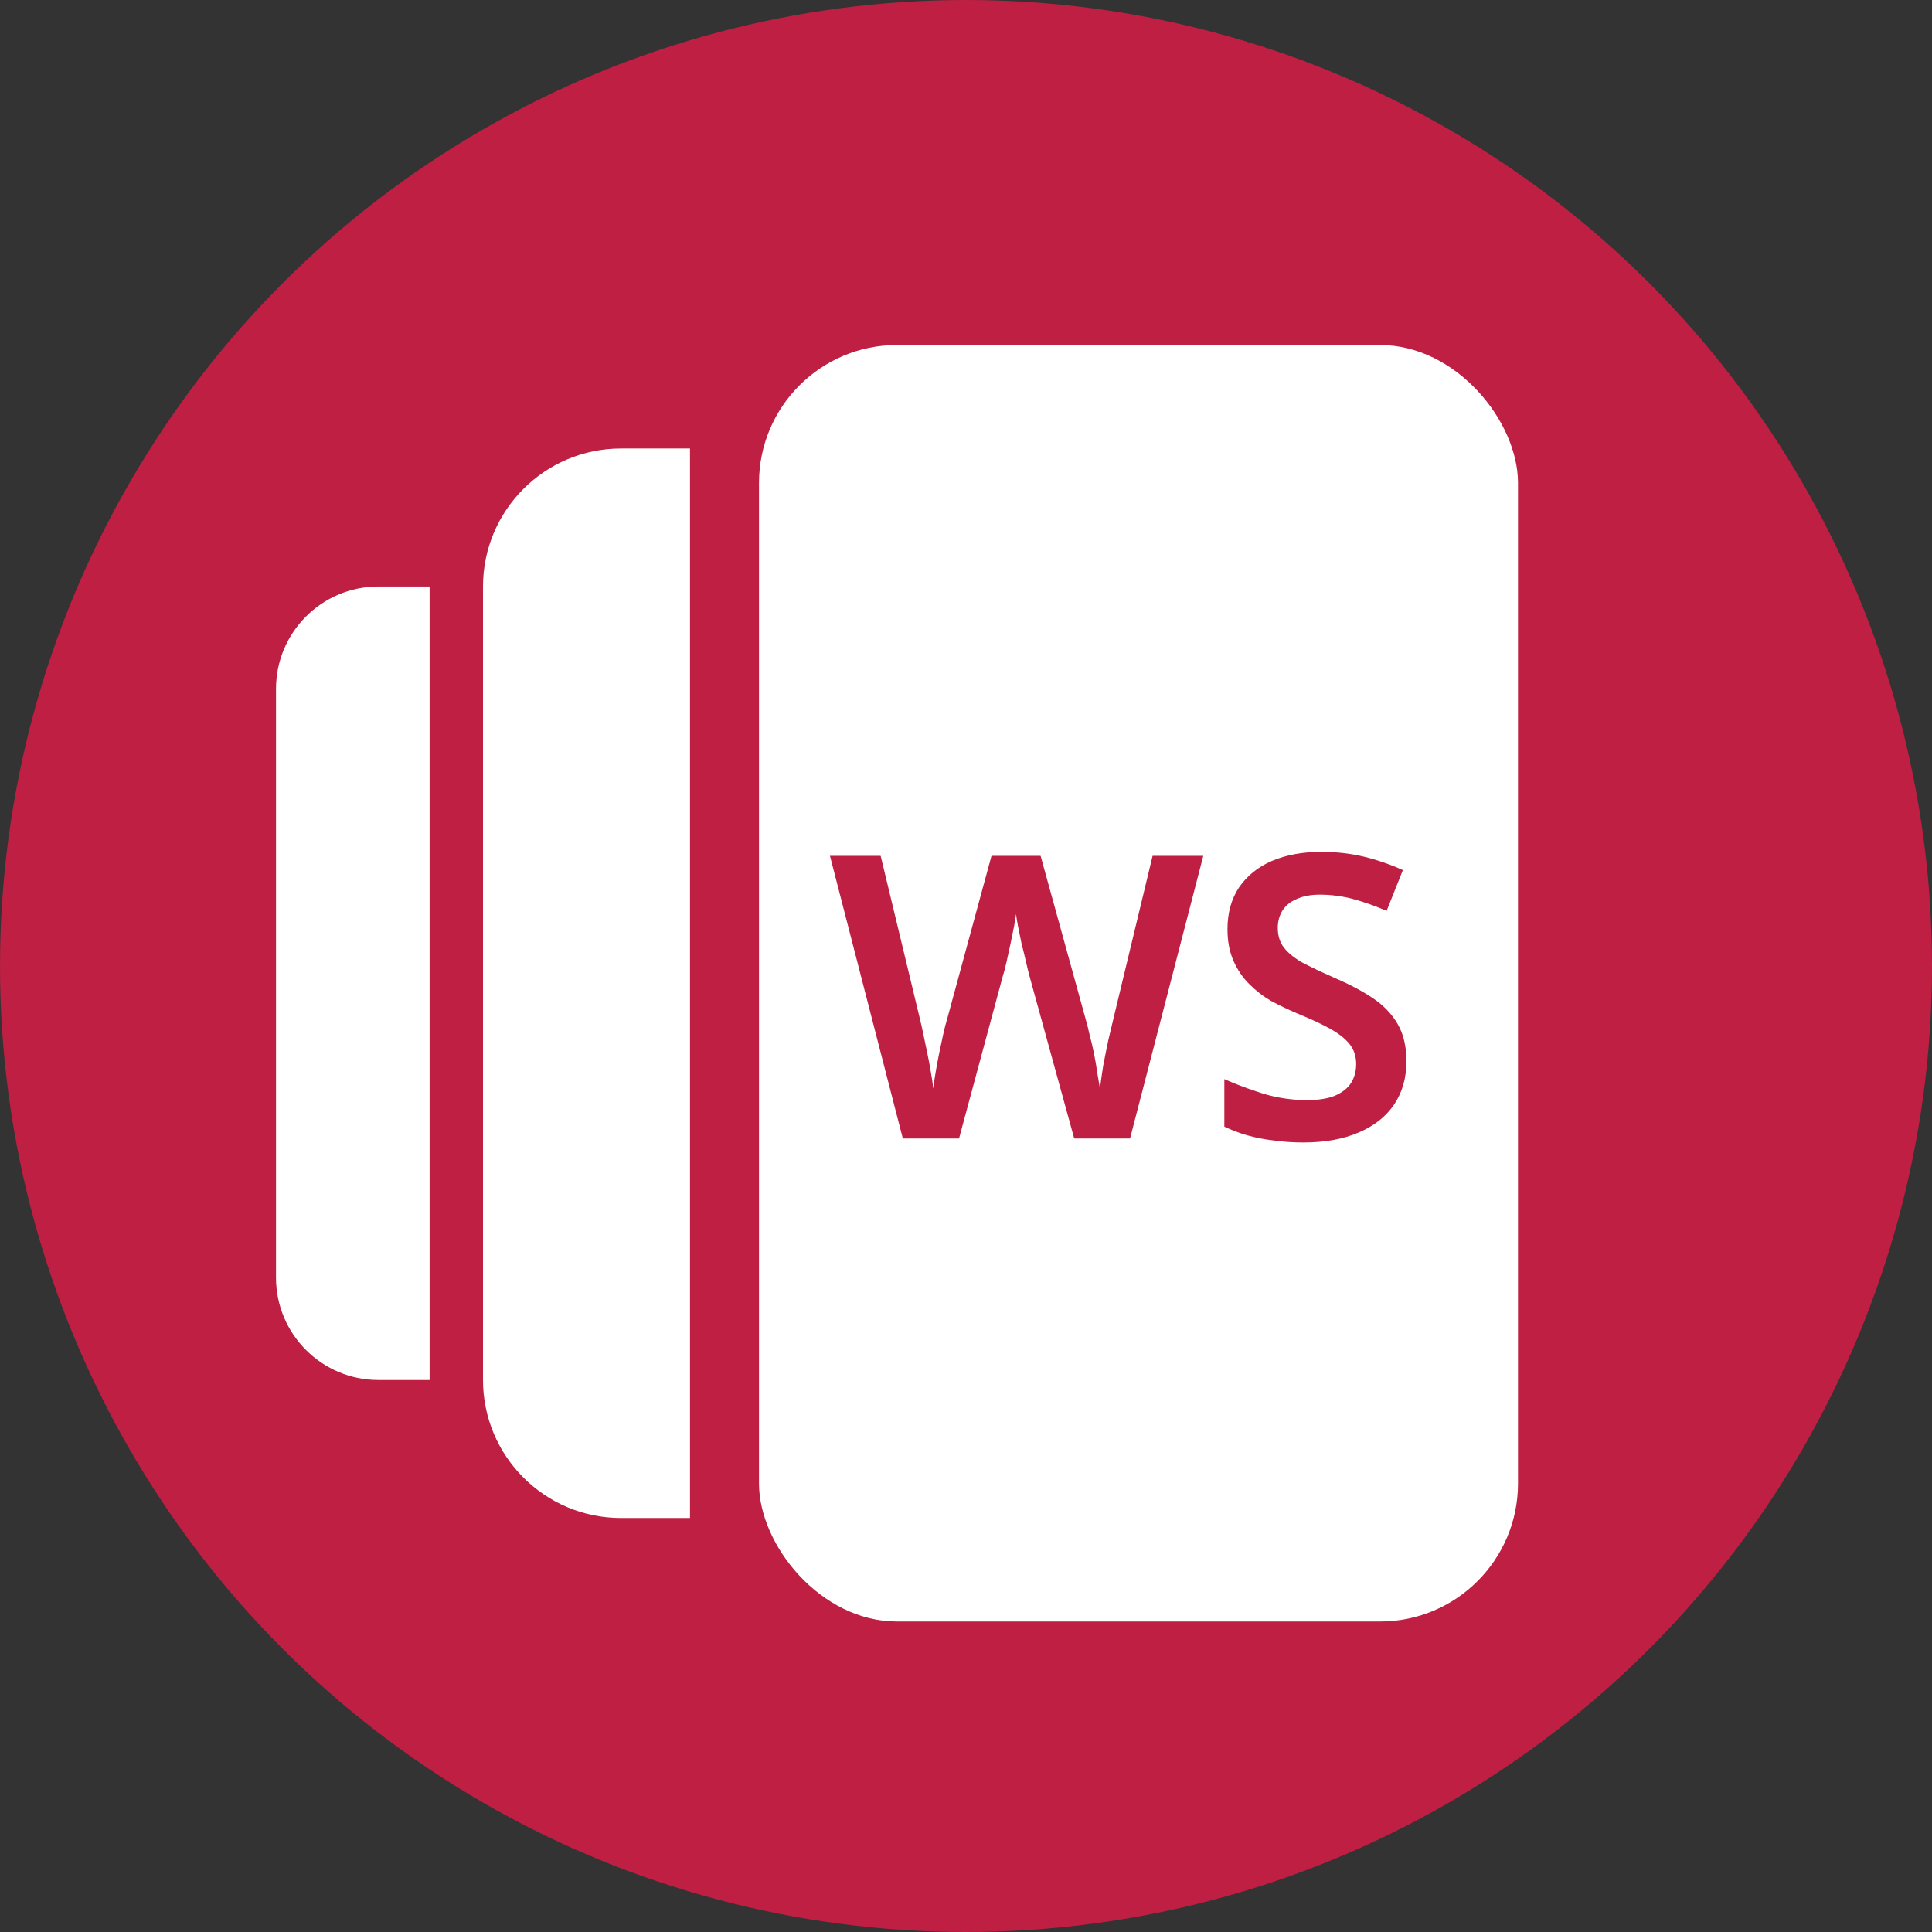 <svg width="56" height="56" viewBox="0 0 56 56" fill="none" xmlns="http://www.w3.org/2000/svg">
<rect x="0" y="0" width="56" height="56" fill="#333333" stroke="none"/>
<circle cx="28" cy="28" r="28" fill="#BE1F42"/>
<rect x="22" y="10" width="22" height="37" rx="4" fill="white"/>
<path d="M14 17C14 14.791 15.791 13 18 13H20V44H18C15.791 44 14 42.209 14 40V17Z" fill="white"/>
<path d="M8 19.968C8 18.329 9.329 17 10.968 17H12.452V40H10.968C9.329 40 8 38.671 8 37.032V19.968Z" fill="white"/>
<path d="M34.878 24.807L32.755 33H31.137L29.841 28.295C29.81 28.181 29.776 28.039 29.737 27.871C29.699 27.703 29.657 27.53 29.611 27.355C29.573 27.171 29.538 27.003 29.508 26.85C29.477 26.689 29.458 26.57 29.451 26.494C29.443 26.57 29.424 26.689 29.393 26.85C29.363 27.003 29.328 27.171 29.29 27.355C29.252 27.53 29.213 27.706 29.175 27.882C29.137 28.051 29.099 28.196 29.06 28.318L27.798 33H26.169L24.057 24.807H25.526L26.651 29.477C26.689 29.63 26.727 29.799 26.765 29.982C26.804 30.158 26.842 30.342 26.88 30.533C26.918 30.716 26.953 30.9 26.983 31.084C27.014 31.26 27.037 31.416 27.052 31.554C27.068 31.409 27.09 31.248 27.121 31.072C27.152 30.889 27.186 30.705 27.224 30.521C27.263 30.33 27.301 30.151 27.339 29.982C27.377 29.806 27.416 29.657 27.454 29.535L28.739 24.807H30.162L31.47 29.546C31.508 29.676 31.547 29.829 31.585 30.005C31.631 30.173 31.673 30.353 31.711 30.544C31.749 30.728 31.78 30.908 31.803 31.084C31.833 31.26 31.86 31.416 31.883 31.554C31.906 31.363 31.937 31.145 31.975 30.9C32.021 30.655 32.071 30.407 32.124 30.154C32.185 29.902 32.239 29.676 32.285 29.477L33.409 24.807H34.878ZM40.766 30.762C40.766 31.244 40.647 31.661 40.41 32.013C40.173 32.365 39.829 32.637 39.377 32.828C38.934 33.019 38.402 33.115 37.782 33.115C37.484 33.115 37.197 33.096 36.922 33.057C36.654 33.027 36.398 32.977 36.153 32.908C35.916 32.839 35.694 32.755 35.488 32.656V31.279C35.832 31.432 36.211 31.573 36.623 31.703C37.037 31.826 37.457 31.887 37.886 31.887C38.215 31.887 38.482 31.845 38.689 31.761C38.903 31.669 39.06 31.547 39.159 31.393C39.259 31.233 39.309 31.049 39.309 30.843C39.309 30.613 39.244 30.418 39.114 30.258C38.983 30.097 38.792 29.948 38.54 29.81C38.287 29.672 37.974 29.527 37.599 29.374C37.346 29.267 37.098 29.148 36.853 29.018C36.616 28.881 36.402 28.716 36.211 28.525C36.019 28.334 35.866 28.108 35.752 27.848C35.637 27.588 35.579 27.282 35.579 26.93C35.579 26.463 35.69 26.062 35.912 25.725C36.142 25.389 36.459 25.132 36.864 24.956C37.278 24.78 37.756 24.692 38.299 24.692C38.735 24.692 39.144 24.738 39.527 24.83C39.909 24.922 40.288 25.052 40.663 25.22L40.192 26.402C39.856 26.257 39.531 26.142 39.217 26.058C38.903 25.974 38.582 25.932 38.253 25.932C37.993 25.932 37.771 25.974 37.587 26.058C37.404 26.134 37.266 26.245 37.174 26.391C37.083 26.536 37.037 26.704 37.037 26.895C37.037 27.117 37.094 27.305 37.209 27.458C37.324 27.611 37.499 27.756 37.737 27.894C37.981 28.024 38.295 28.173 38.678 28.341C39.121 28.532 39.496 28.731 39.802 28.938C40.108 29.145 40.345 29.393 40.513 29.684C40.682 29.974 40.766 30.334 40.766 30.762Z" fill="#BE1F42"/>
</svg>
